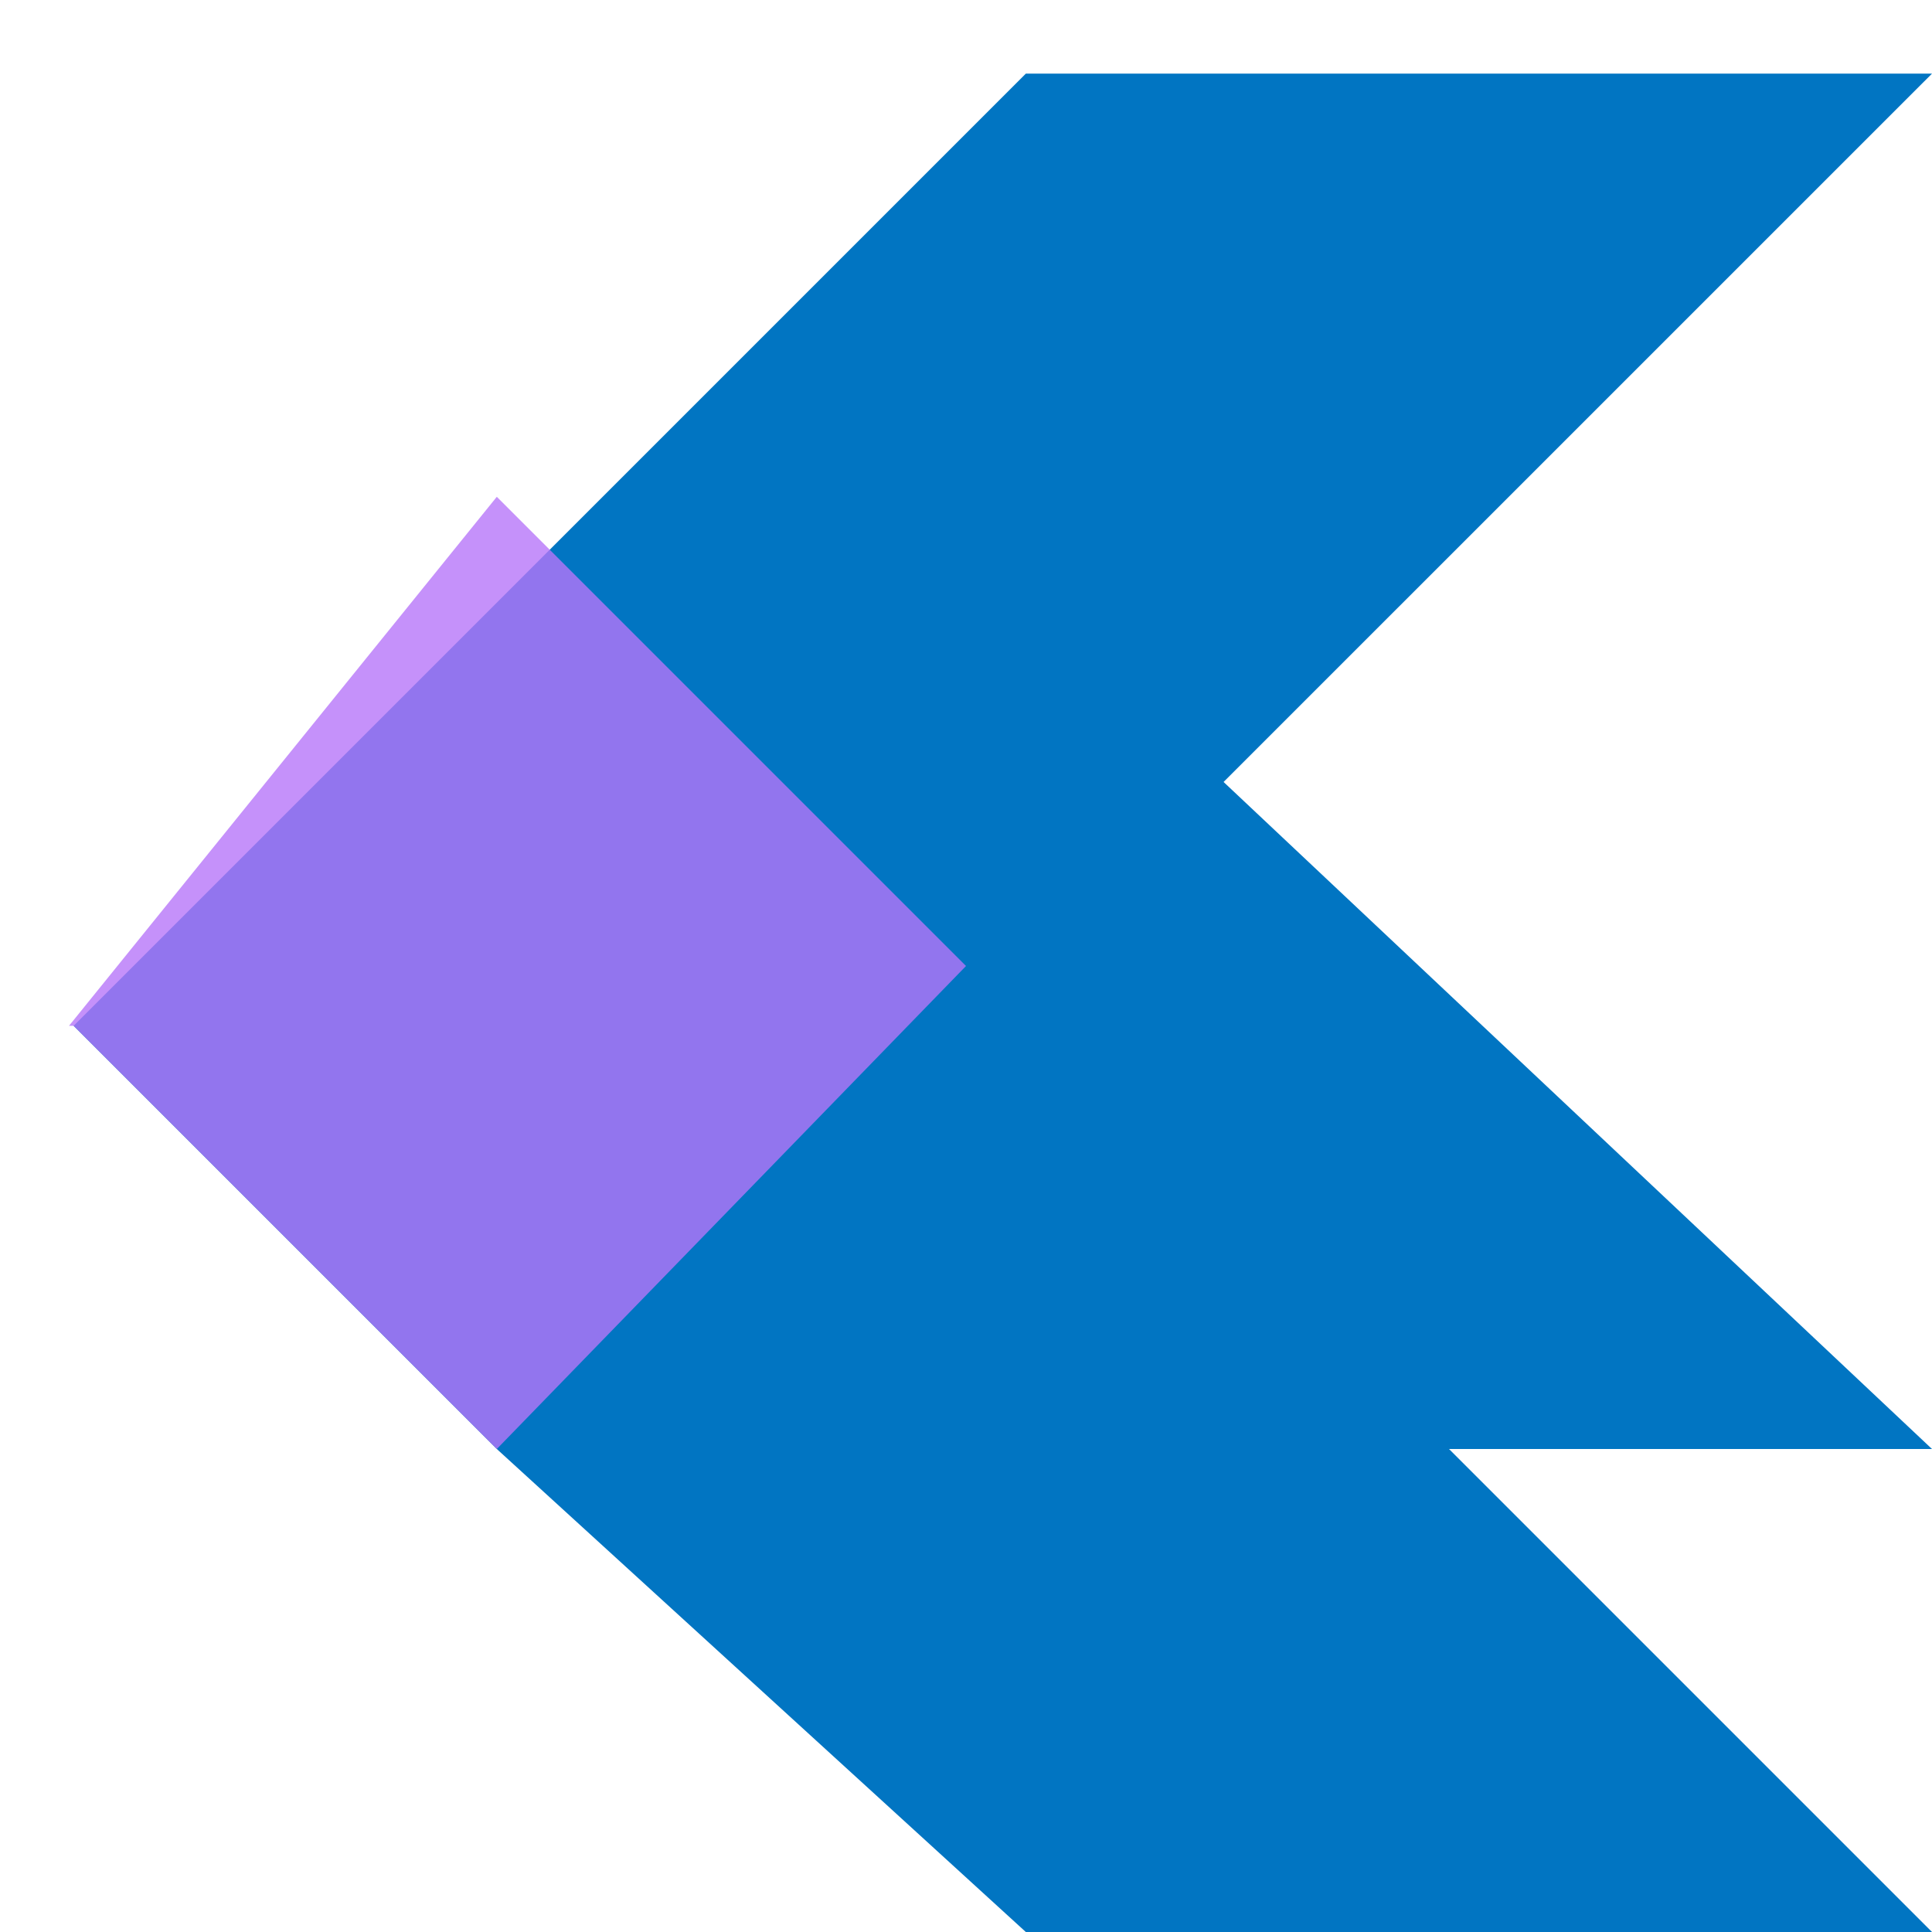 
<svg width="28" height="28" viewBox="0 0 28 28" fill="none" xmlns="http://www.w3.org/2000/svg">
<path d="M7.2 21L1.067 14.867L14.867 1.067H28.0L17.733 11.333L28.0 21H7.2Z" fill="#0175C2"/>
<path d="M7.2 21L14.867 28H28L14 14L7.2 21Z" fill="#0175C2"/>
<path opacity="0.8" d="M1.067 14.867L7.2 21L14 14L7.2 7.2L1 14.867H1z" fill="#B776F8"/>
</svg>
